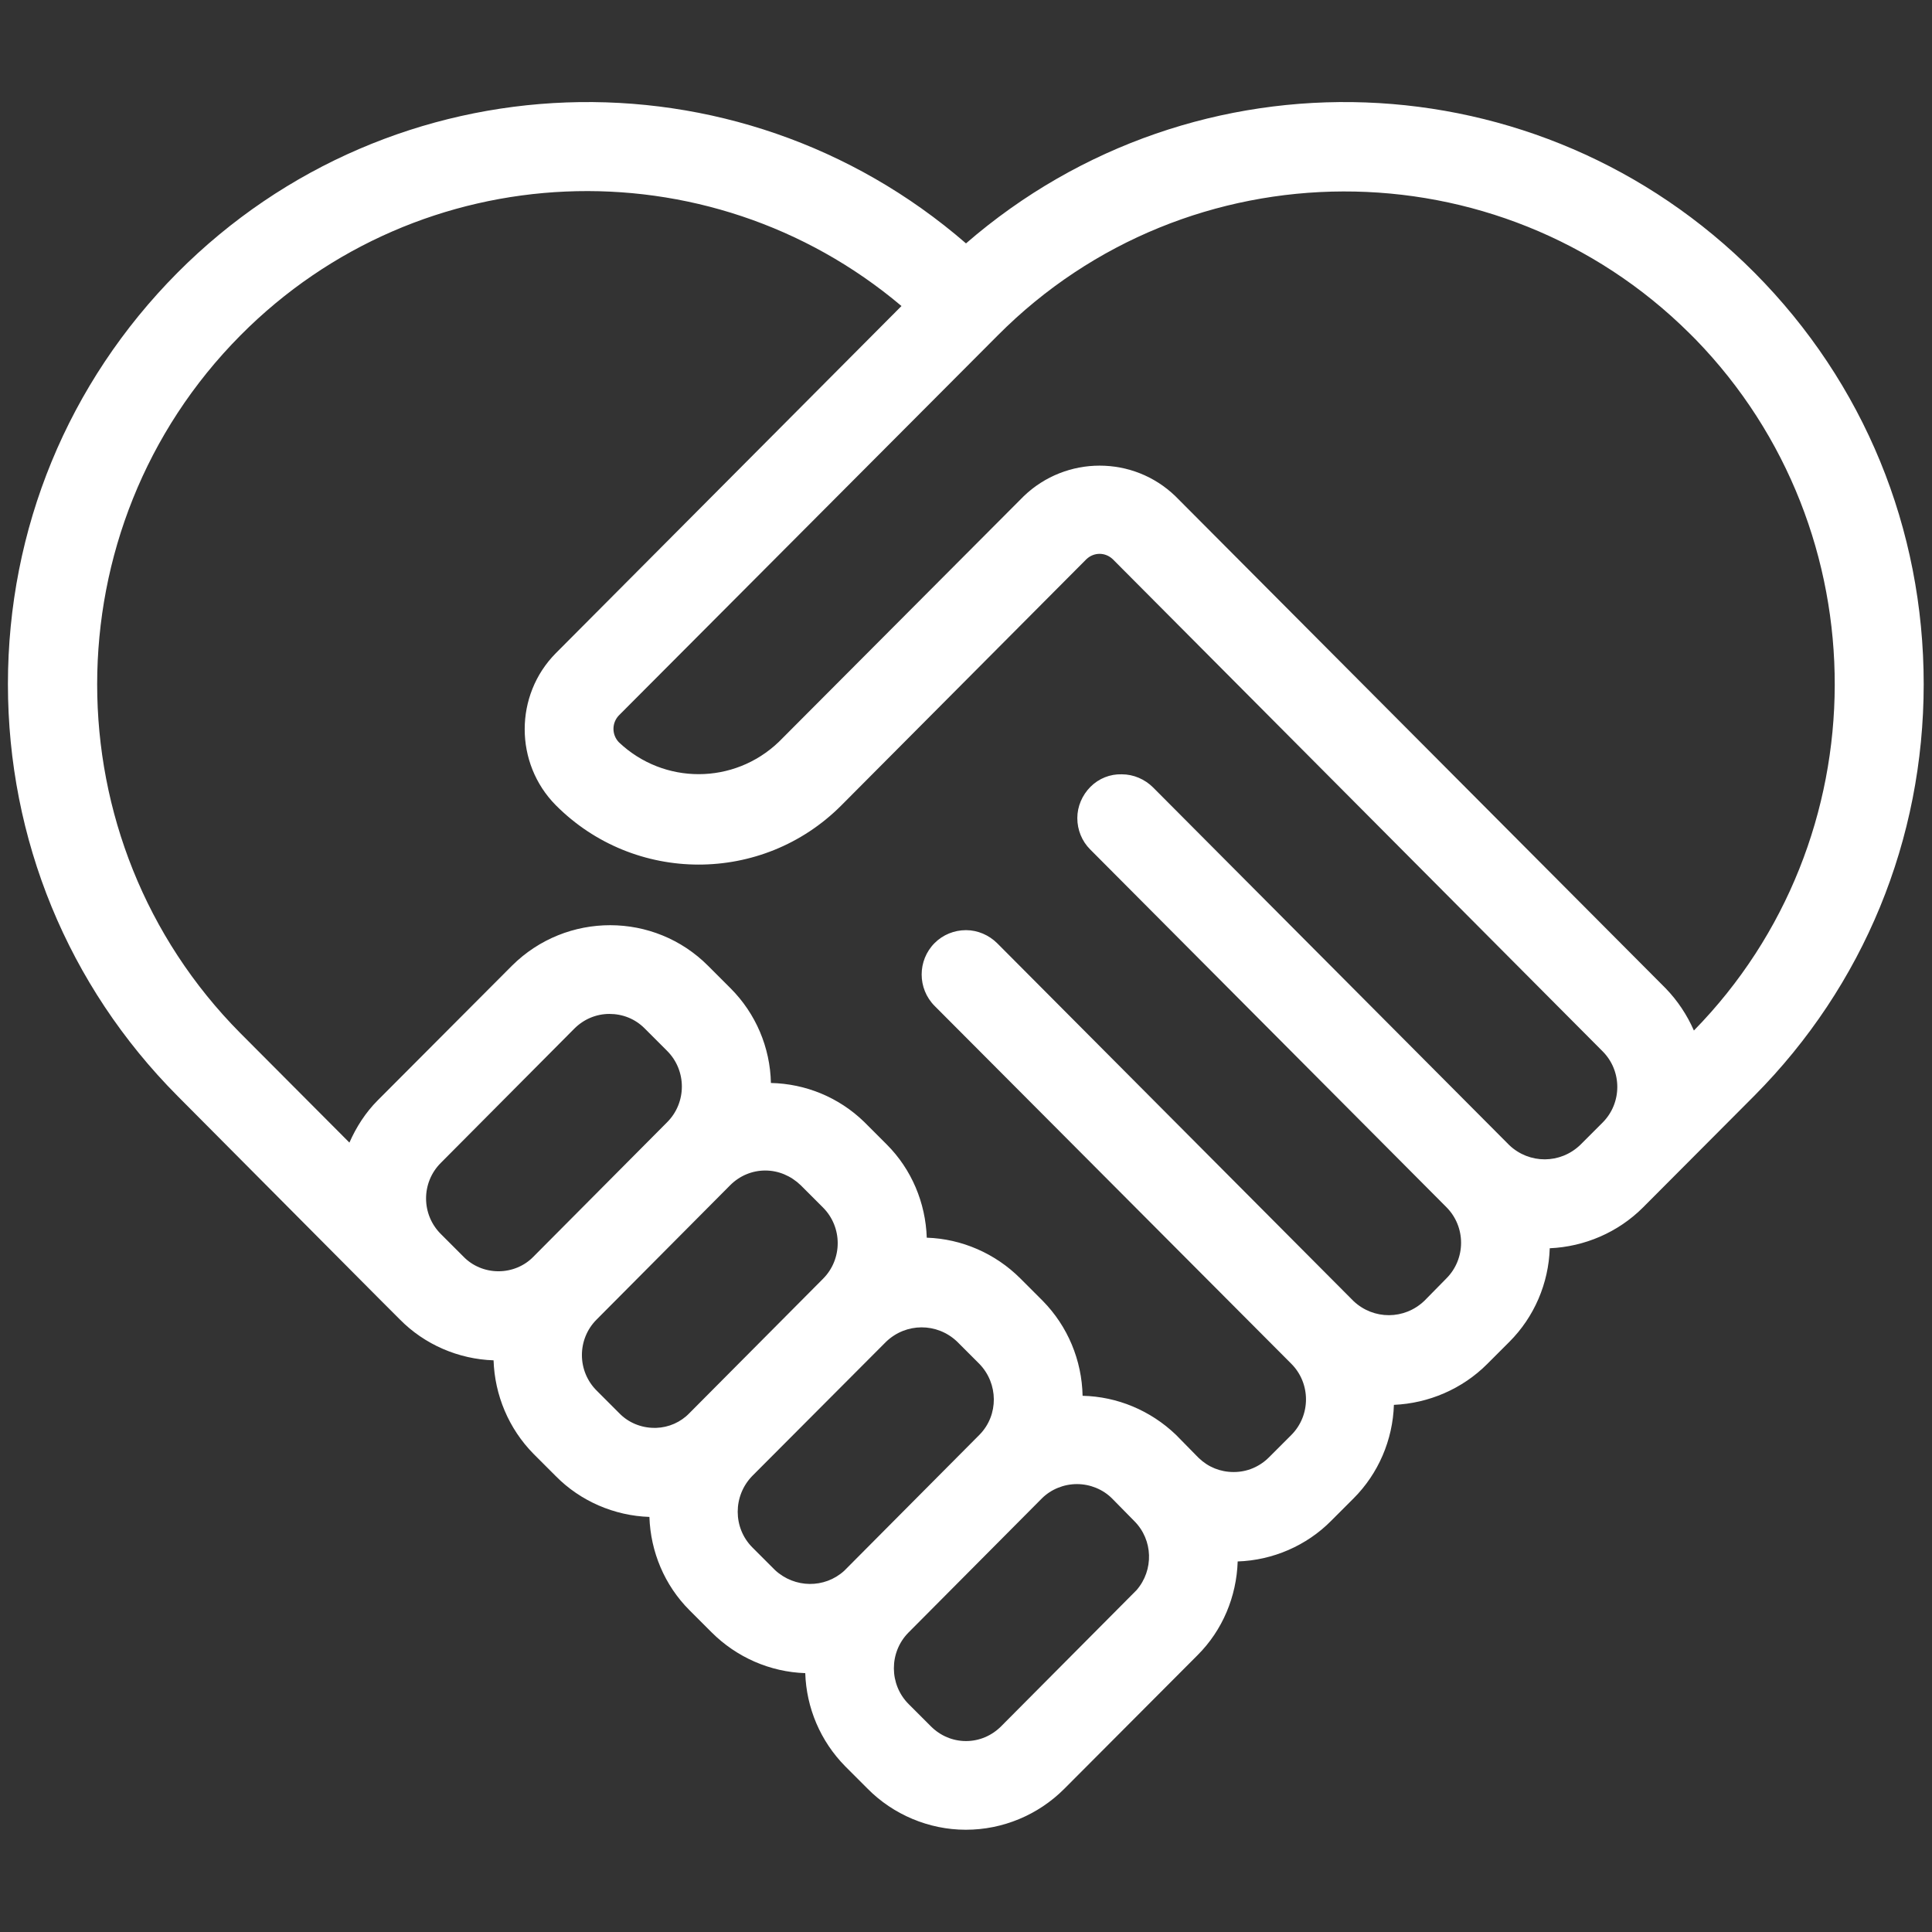 <?xml version="1.0" encoding="utf-8"?>
<!-- Generator: Adobe Illustrator 23.0.5, SVG Export Plug-In . SVG Version: 6.00 Build 0)  -->
<svg version="1.1" id="icons" xmlns="http://www.w3.org/2000/svg" xmlns:xlink="http://www.w3.org/1999/xlink" x="0px" y="0px"
	 viewBox="0 0 512 512" style="enable-background:new 0 0 512 512;" xml:space="preserve">
<rect x="0" y="0" width="512" height="512" fill="#333333" stroke="none"/>
<style type="text/css">
	.st0{fill:#FFFFFF;}
</style>
<path class="st0" d="M465,72.3c-57-57.3-148.2-60.5-209-7.8c-60.8-52.7-152-49.5-209,7.8C18,101.5,2.1,140.2,2.1,181.3
	S18,261.2,47,290.4l53.1,53.4l5.9,5.9c6.5,6.6,15.5,10.5,24.8,10.8c0.3,9.2,4,18.1,10.6,24.8l5.9,5.9c6.5,6.6,15.5,10.5,24.8,10.8
	c0.3,9.2,4,18.1,10.6,24.7l5.9,5.9c6.6,6.6,15.5,10.5,24.8,10.8c0.3,9.2,4,18,10.6,24.7l5.9,5.9c6.8,6.9,16.3,10.9,26,10.9
	c0,0,0.1,0,0.1,0c9.7,0,19.1-3.9,26-10.8l35.4-35.5c6.6-6.6,10.3-15.5,10.6-24.8c9.3-0.3,18.3-4.2,24.8-10.8l5.9-5.9
	c6.6-6.6,10.4-15.5,10.7-24.8c9.2-0.4,18.1-4.2,24.7-10.8l5.9-5.9c6.6-6.6,10.4-15.5,10.7-24.8c9.2-0.4,18.1-4.2,24.7-10.8
	l29.5-29.6c29-29.2,44.9-67.9,44.9-109.1S494,101.5,465,72.3z M289,208.5c-2.2,2.2-3.5,5.2-3.5,8.3c0,3.1,1.2,6.1,3.4,8.3l94.4,94.8
	c5.2,5.2,5.2,13.7,0,18.9l-5.8,5.9c-5.3,5.1-13.5,5.1-18.8,0.1l-94.4-94.8c-2.2-2.2-5.2-3.5-8.3-3.5c0,0,0,0,0,0
	c-3.1,0-6.1,1.2-8.3,3.4c-4.6,4.6-4.6,12.1,0,16.7l94.5,94.8c5.2,5.2,5.2,13.7,0,18.9l-5.9,5.9c-2.5,2.5-5.8,3.9-9.3,3.9
	c0,0,0,0-0.1,0c-3.5,0-6.7-1.3-9.2-3.7c-0.2-0.2-0.4-0.4-0.6-0.6l-5.4-5.5l-0.1-0.1c-6.7-6.4-15.5-10.1-24.7-10.3
	c-0.2-9.4-3.9-18.4-10.6-25.2l-5.9-5.9c-6.6-6.6-15.5-10.5-24.8-10.8c-0.3-9.2-4-18.1-10.6-24.7l-6-6c-6.7-6.5-15.5-10.1-24.7-10.3
	c-0.2-9.4-4-18.4-10.7-25.1l-5.9-5.9c-14.3-14.4-37.6-14.4-52-0.1l-35.6,35.7c-3.2,3.2-5.7,7.1-7.5,11.2l-28.9-29
	c-50.6-51-50.6-133.9,0-184.9v0c47.6-48,123.9-51.1,175.2-7.8l-91.6,92c-11,11.1-11,29.2,0,40.3c20.8,20.9,54.7,21,75.6,0.1l65-65.3
	c2-1.9,5-1.9,7,0l129.8,130.4c5.2,5.2,5.2,13.7,0,18.9l-5.9,5.9c-5.3,5.1-13.5,5.1-18.8,0.1l-94.4-94.8c-2.2-2.2-5.2-3.5-8.3-3.5
	c0,0,0,0,0,0C294.2,205.1,291.2,206.3,289,208.5z M240.7,432.7l35.4-35.6c2.4-2.4,5.8-3.8,9.3-3.8c0,0,0,0,0,0
	c3.5,0,6.9,1.4,9.3,3.8l5.9,6c5,5,5.2,13,0.6,18.3l-35.9,36.1c-2.5,2.5-5.8,3.9-9.3,3.9c0,0,0,0,0,0c-3.5,0-6.8-1.4-9.3-3.9
	l-5.9-5.9C235.6,446.4,235.6,437.9,240.7,432.7z M116.8,308.2l35.4-35.6c2.5-2.5,5.8-3.9,9.3-3.9c3.5,0,6.8,1.3,9.3,3.8l6,6
	c5.2,5.2,5.2,13.7,0,18.9l-35.4,35.6c-2.4,2.5-5.8,3.9-9.3,3.9c0,0,0,0,0,0h0h0c0,0,0,0,0,0c-3.5,0-6.9-1.4-9.3-3.9l-5.9-5.9
	C111.6,321.9,111.6,313.4,116.8,308.2z M158.1,349.7l35.4-35.6c2.5-2.5,5.8-3.9,9.3-3.9c0,0,0,0,0,0c3.5,0,6.8,1.4,9.4,3.9l5.9,5.9
	c5.2,5.2,5.2,13.7,0,18.9l-35.4,35.6c-2.3,2.4-5.5,3.8-8.8,3.9l-0.5,0c-3.5,0-6.9-1.4-9.3-3.9l-5.9-5.9
	C152.9,363.4,152.9,354.9,158.1,349.7z M199.4,391.1l35.4-35.5c5.3-5.1,13.5-5.1,18.8-0.1l5.9,5.9c5.1,5.2,5.2,13.6,0.1,18.8
	L224,416l-0.3,0.3c-5.2,4.7-13.1,4.6-18.3-0.2l-6-6C194.2,404.9,194.2,396.4,199.4,391.1z M271.3,131.5l-64.9,65.1
	c-11.9,11.4-30.5,11.4-42.4,0.1c-1.9-2-1.9-5.1,0-7.1L264.4,88.9c50.4-50.7,132.7-50.9,183.4-0.5l1.5,1.5h0
	c49.4,50.8,49.2,132.6-0.4,183.2c-1.8-4.1-4.3-7.9-7.5-11.2L311.5,131.5c-5.6-5.4-12.8-8.1-20.1-8.1
	C284.2,123.4,276.9,126.1,271.3,131.5z"/>
</svg>
